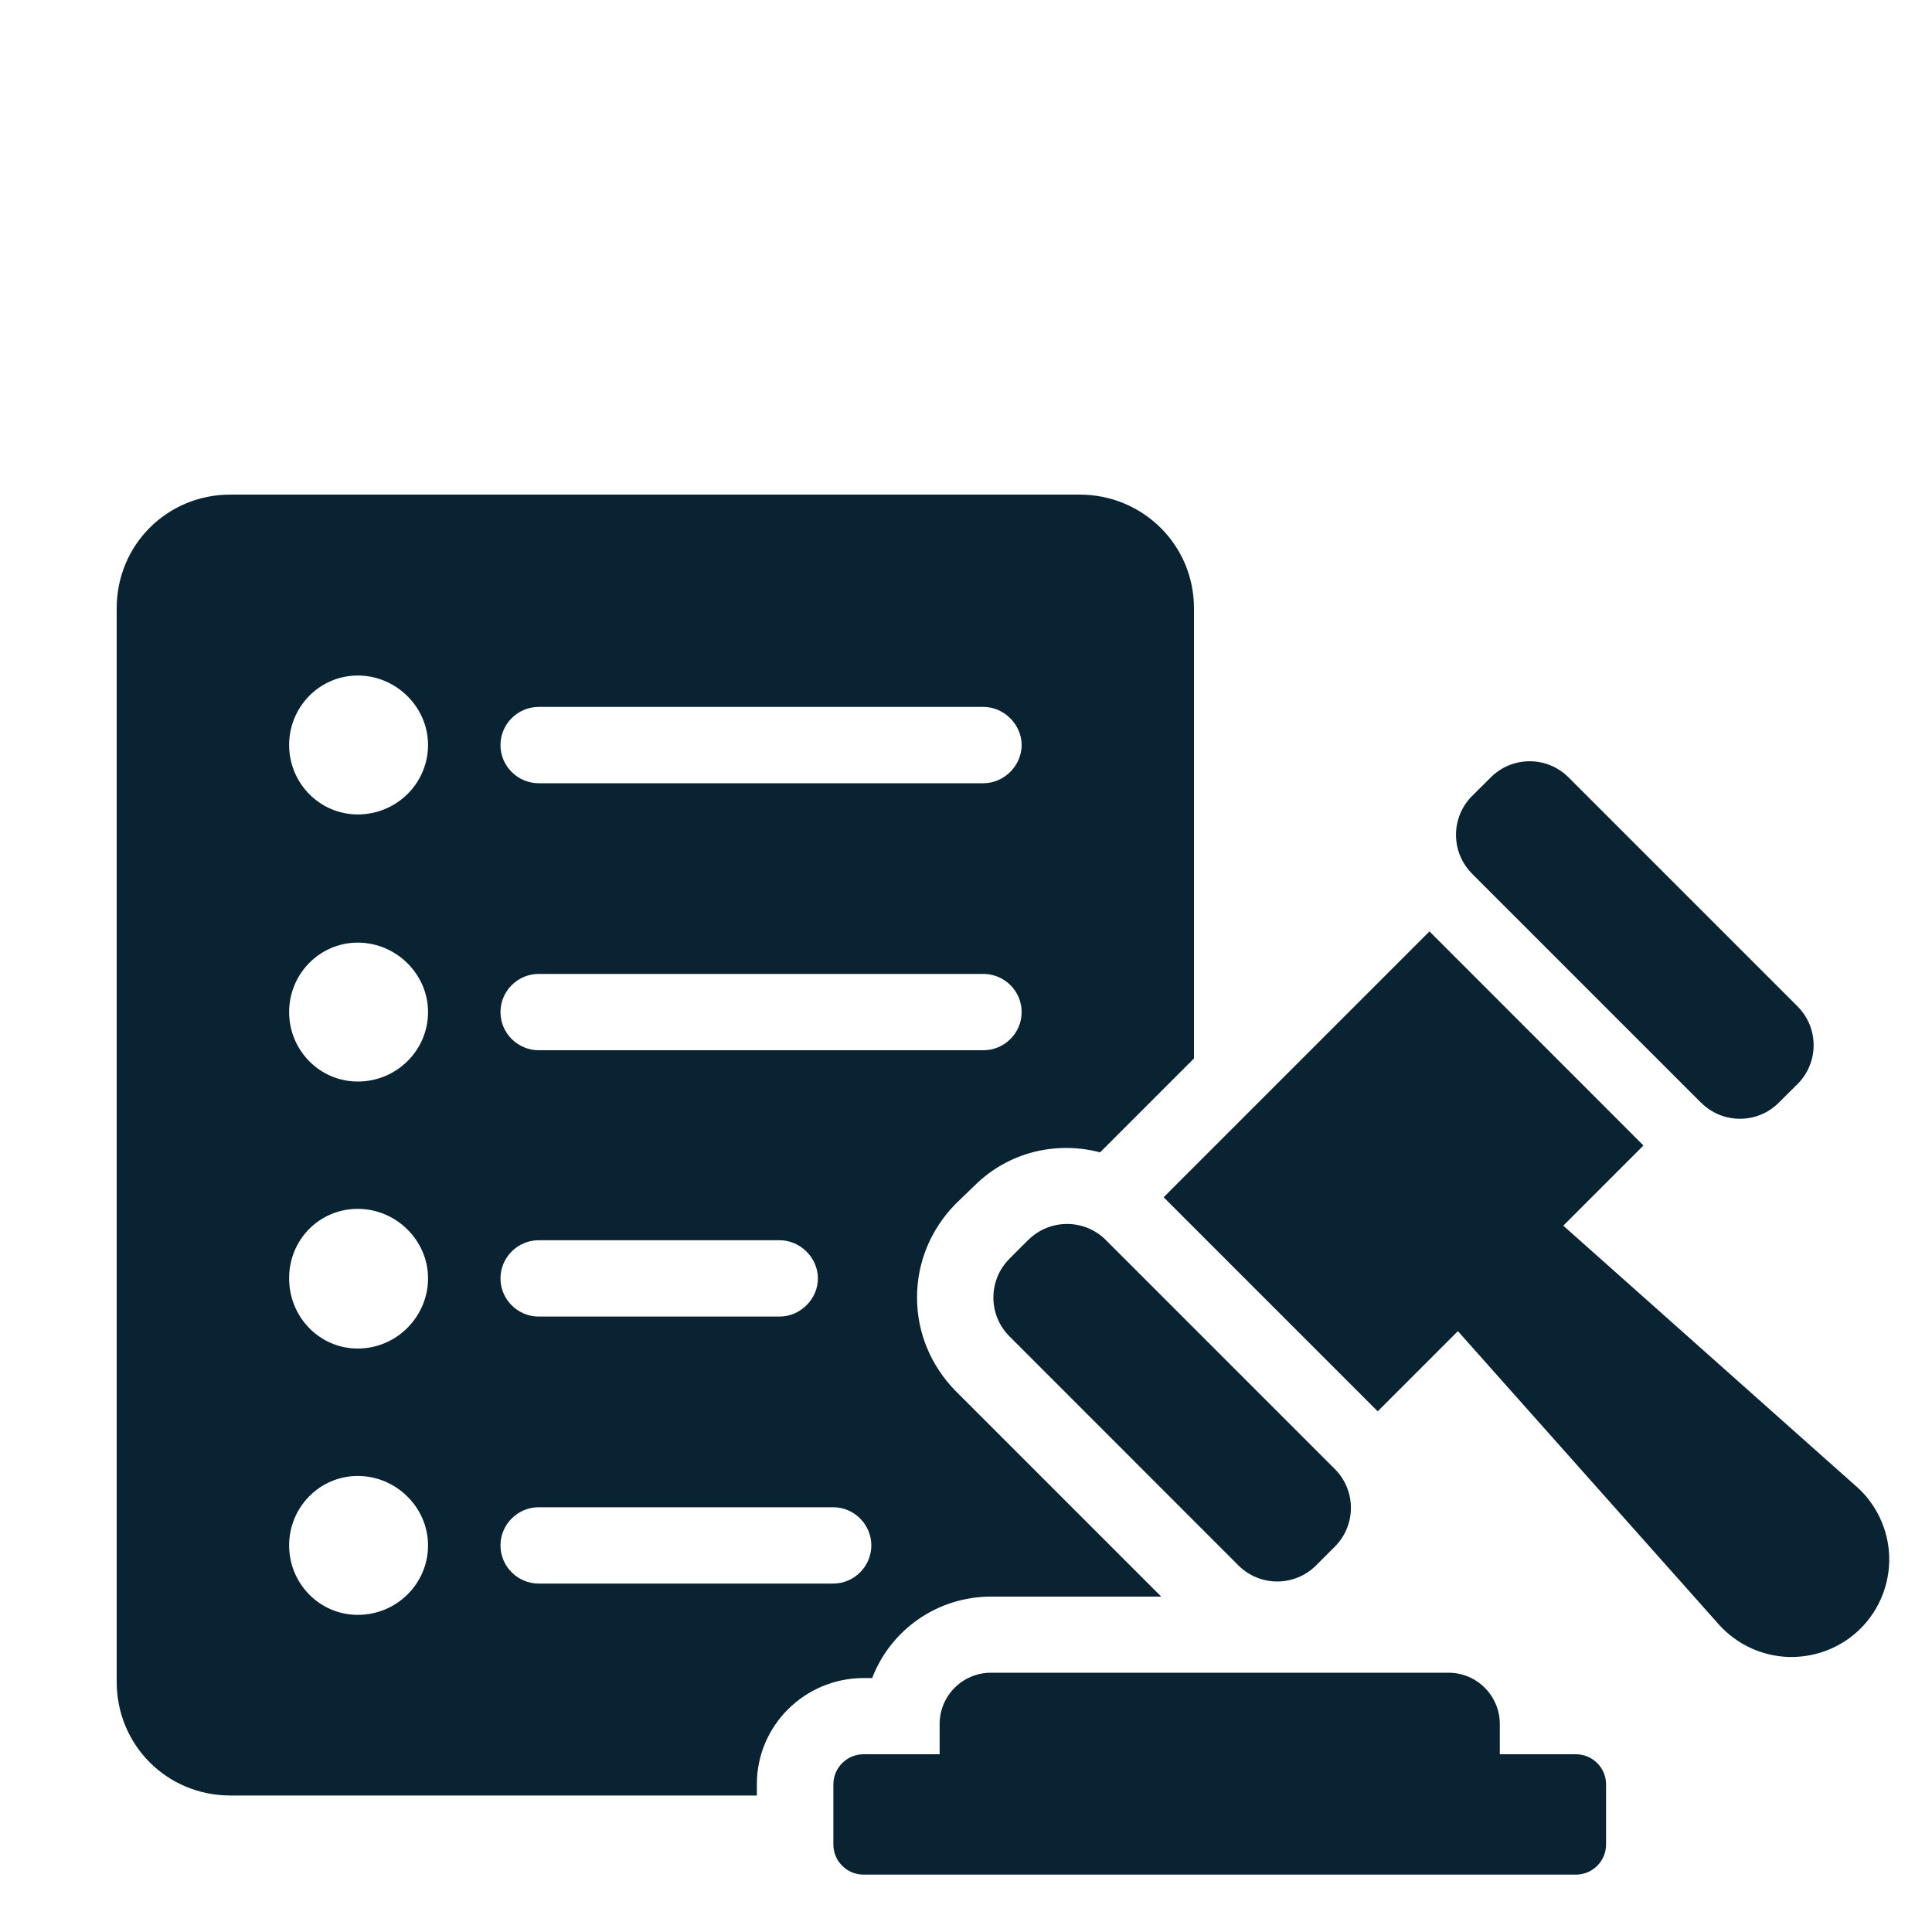 <?xml version="1.0" encoding="UTF-8"?><svg id="Layer_1" xmlns="http://www.w3.org/2000/svg" viewBox="0 0 200 200"><defs><style>.cls-1{fill:#0a2332;}</style></defs><path class="cls-1" d="M90.28,173.73c1.9-4.98,6.71-8.45,12.32-8.45h17.61l-21.33-21.33c-2.53-2.61-3.95-6-3.95-9.64s1.42-7.03,3.95-9.64l1.97-1.9c3.55-3.55,8.53-4.66,13.03-3.48l9.72-9.72v-46.6c0-6.56-5.29-11.77-11.85-11.77H23.85c-6.56,0-11.77,5.21-11.77,11.77v111.13c0,6.56,5.21,11.77,11.77,11.77h54.5v-1.18c0-6.08,4.98-10.98,11.06-10.98h.87ZM55.76,73.18h46.05c2.13,0,3.95,1.82,3.95,3.95s-1.82,3.95-3.95,3.95h-46.05c-2.13,0-3.95-1.74-3.95-3.95s1.82-3.95,3.95-3.95ZM55.76,100.82h46.05c2.13,0,3.95,1.74,3.95,3.95s-1.82,3.95-3.95,3.95h-46.05c-2.13,0-3.95-1.74-3.95-3.95s1.82-3.95,3.95-3.95ZM55.76,128.39h24.96c2.13,0,3.95,1.82,3.95,3.95s-1.82,3.95-3.95,3.95h-24.96c-2.13,0-3.95-1.74-3.95-3.95s1.82-3.95,3.95-3.95ZM37.04,167.17c-3.95,0-7.11-3.24-7.11-7.19s3.16-7.19,7.11-7.19,7.27,3.24,7.27,7.19-3.24,7.19-7.27,7.19ZM37.04,139.6c-3.95,0-7.11-3.24-7.11-7.27s3.16-7.19,7.11-7.19,7.27,3.24,7.27,7.19-3.24,7.27-7.27,7.27ZM37.04,111.96c-3.95,0-7.11-3.24-7.11-7.19s3.16-7.19,7.11-7.19,7.27,3.24,7.27,7.19-3.24,7.19-7.27,7.19ZM37.04,84.31c-3.95,0-7.11-3.24-7.11-7.19s3.16-7.19,7.11-7.19,7.27,3.24,7.27,7.19-3.24,7.19-7.27,7.19ZM86.25,163.93h-30.49c-2.13,0-3.95-1.74-3.95-3.95s1.82-3.95,3.95-3.95h30.49c2.21,0,3.95,1.82,3.95,3.95s-1.74,3.95-3.95,3.95Z"/><path class="cls-1" d="M106.44,128.36l-1.94,1.94c-2.22,2.22-2.22,5.82,0,8.04l23.7,23.71c2.22,2.22,5.82,2.22,8.04,0l1.94-1.94c2.22-2.22,2.22-5.82,0-8.04l-23.7-23.7c-2.22-2.22-5.82-2.22-8.04,0Z"/><path class="cls-1" d="M176.1,114.15c2.22,2.22,5.82,2.22,8.04,0l1.94-1.93c2.22-2.22,2.22-5.82,0-8.04l-23.71-23.71c-2.22-2.22-5.82-2.22-8.04,0l-1.94,1.93c-2.22,2.22-2.22,5.82,0,8.05l23.71,23.71Z"/><path class="cls-1" d="M192.17,153.88l-30.34-27,8.3-8.3-22.15-22.16-27.52,27.52,22.16,22.16,8.3-8.3,27,30.35c1.84,2.07,4.49,3.3,7.26,3.38.09,0,.19,0,.29,0,2.67,0,5.26-1.07,7.15-2.96,1.96-1.96,3.03-4.67,2.95-7.44-.08-2.77-1.32-5.41-3.39-7.25Z"/><path class="cls-1" d="M163.15,181.6h-7.89v-3.13c0-2.93-2.38-5.31-5.31-5.31h-47.37c-2.93,0-5.31,2.38-5.31,5.31v3.13h-7.88c-1.72,0-3.12,1.4-3.12,3.12v6.22c0,1.72,1.4,3.12,3.12,3.12h73.75c1.72,0,3.12-1.4,3.12-3.12v-6.22c0-1.72-1.4-3.12-3.12-3.12Z"/></svg>
